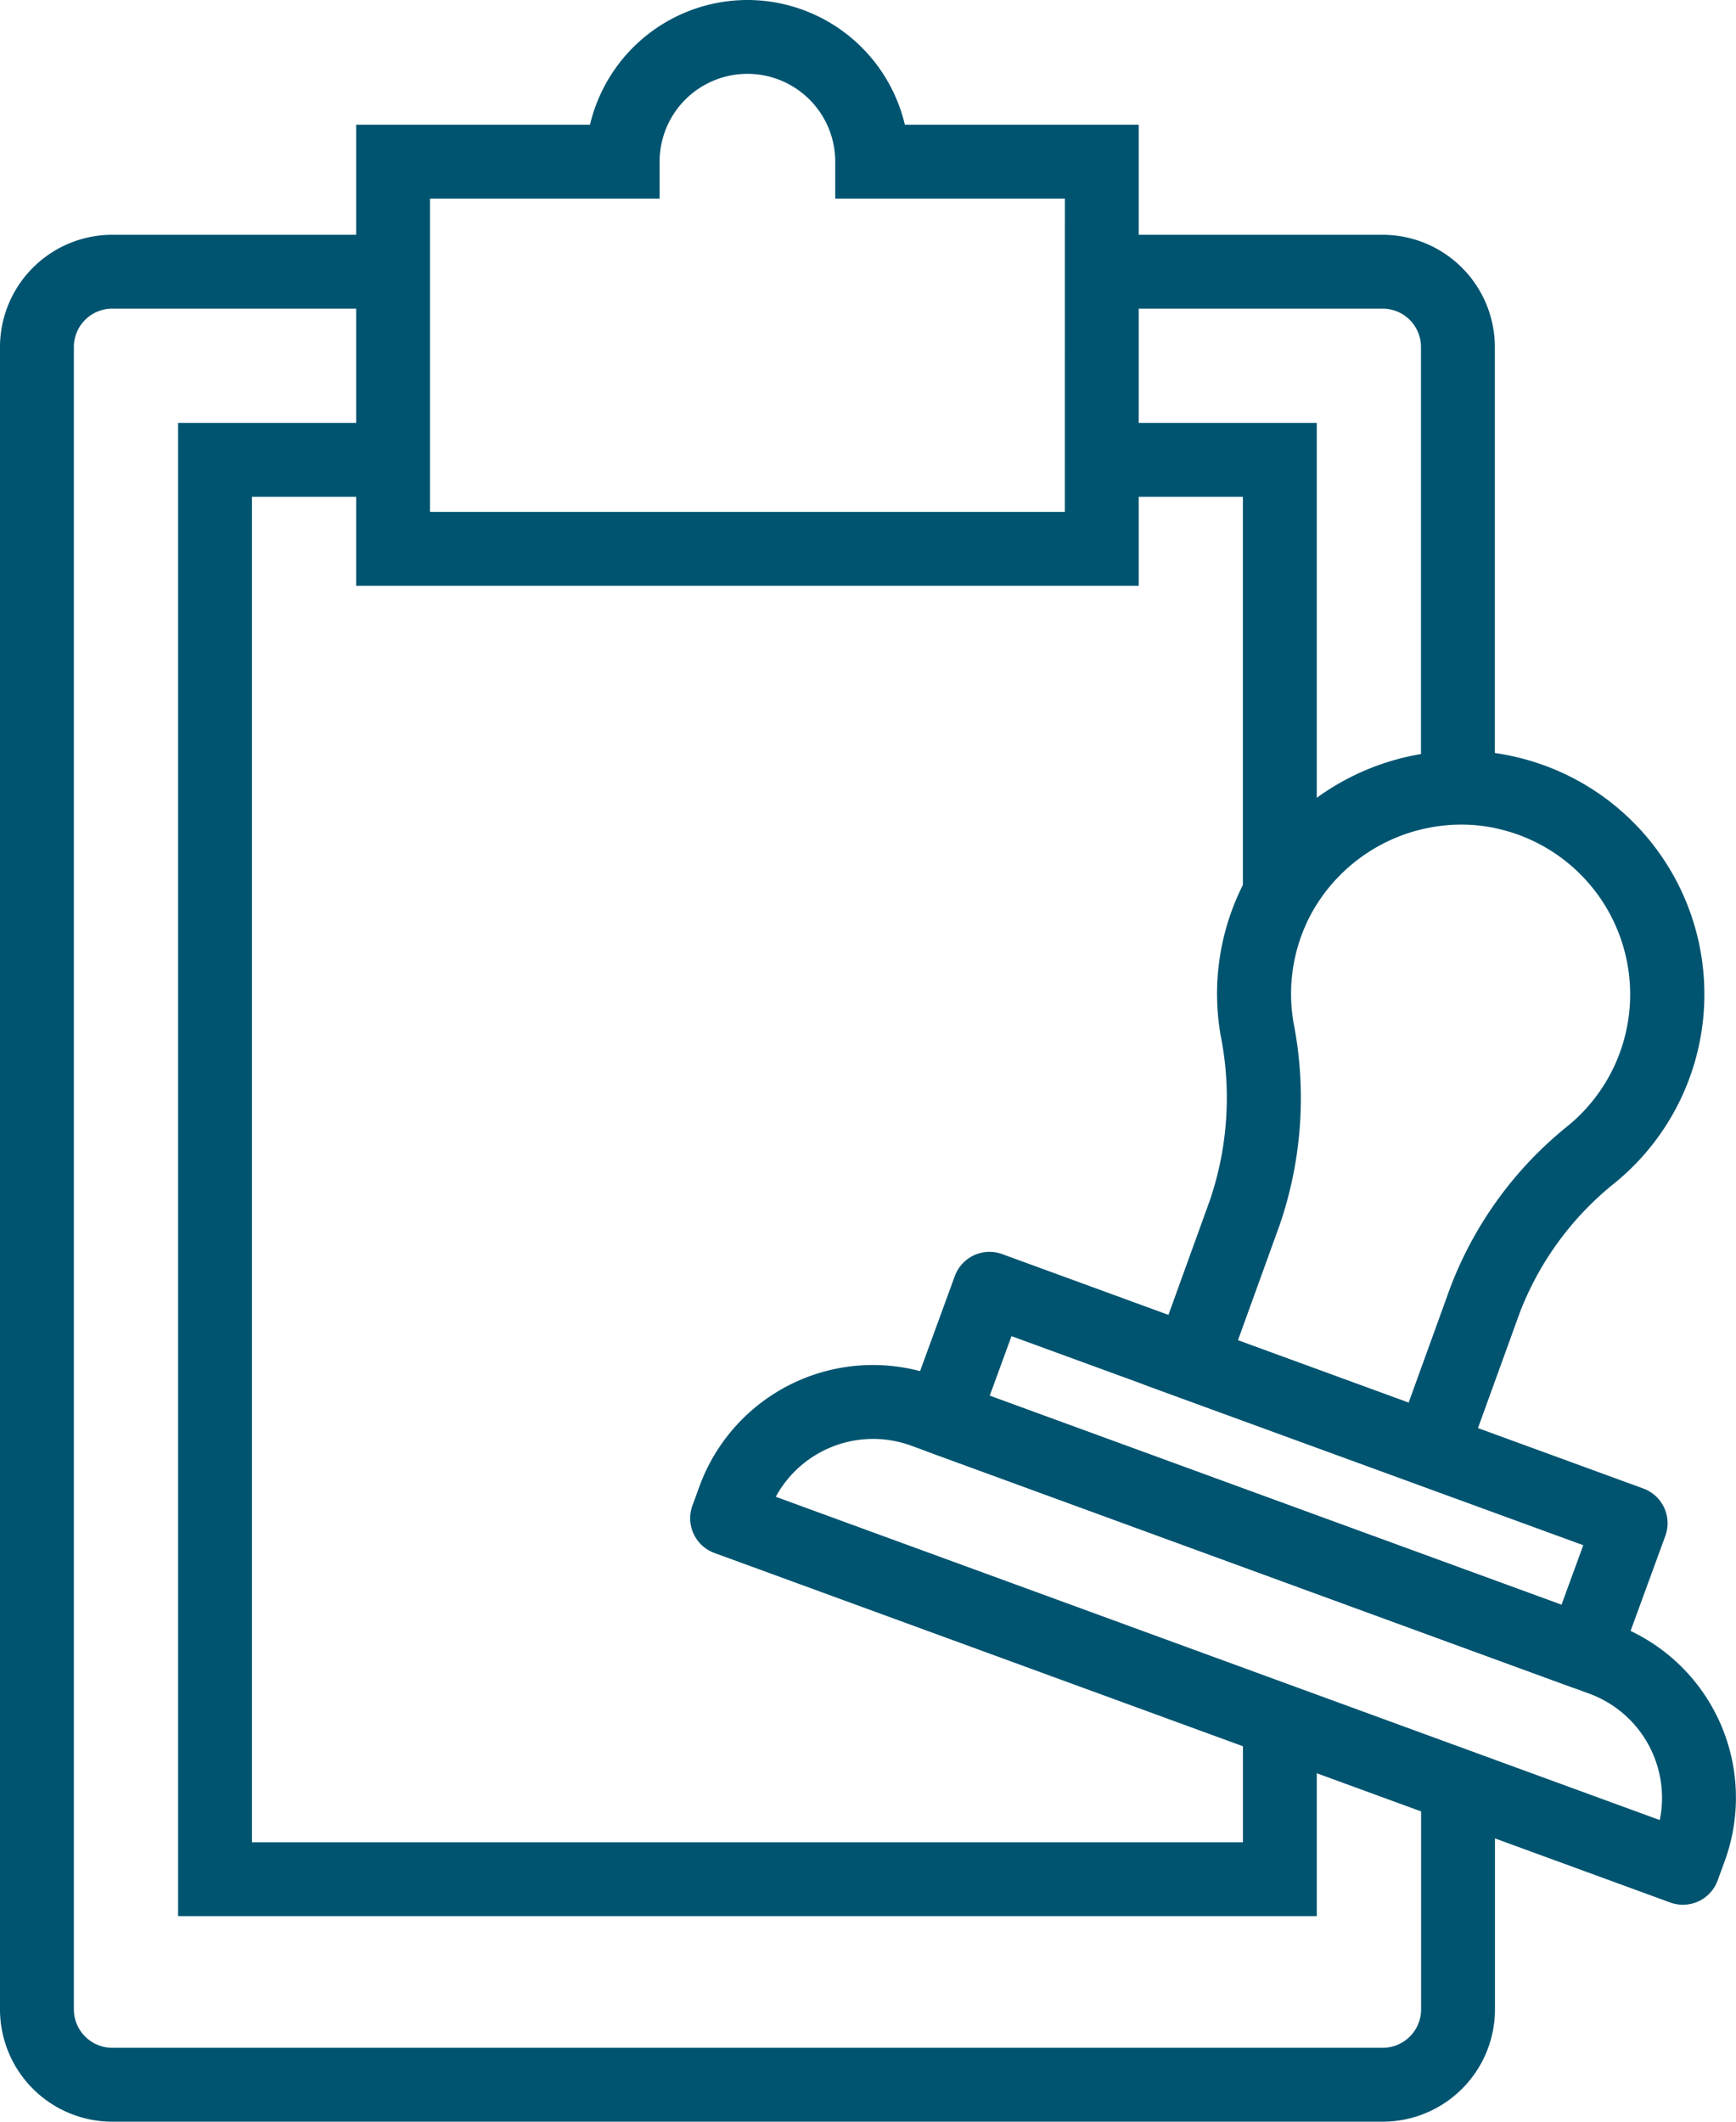 <svg xmlns="http://www.w3.org/2000/svg" width="47.002" height="57.447" viewBox="0 0 47.002 57.447">
  <g id="clipboard-stamp" transform="translate(0.5 0.5)">
    <g id="Group_13354" data-name="Group 13354" transform="translate(0.5 0.5)">
      <path id="Path_8961" data-name="Path 8961" d="M18.094-.5a4.385,4.385,0,0,1,4.262,3.377h6.331V15.361H7.5V2.877h6.331A4.385,4.385,0,0,1,18.094-.5Zm8.594,5.377H20.471v-1a2.377,2.377,0,1,0-4.755,0v1H9.5v8.483H26.687Z" transform="translate(1.143 -0.5)" fill="#005470"/>
      <path id="Path_8962" data-name="Path 8962" d="M36.935,55.864H2.538A3.042,3.042,0,0,1-.5,52.824V7.812A3.042,3.042,0,0,1,2.538,4.774h7.6v2h-7.6A1.039,1.039,0,0,0,1.5,7.812V52.824a1.04,1.04,0,0,0,1.038,1.039h34.4a1.04,1.04,0,0,0,1.038-1.039v-6.24h2v6.24A3.042,3.042,0,0,1,36.935,55.864Z" transform="translate(-0.5 0.583)" fill="#005470"/>
      <path id="Path_8963" data-name="Path 8963" d="M35.061,19.689h-2V7.812a1.039,1.039,0,0,0-1.038-1.038h-7.6v-2h7.6a3.042,3.042,0,0,1,3.038,3.038Z" transform="translate(4.412 0.583)" fill="#005470"/>
      <path id="Path_8964" data-name="Path 8964" d="M34.33,49.431H3.5V9H8.829v2H5.5V47.431H32.33v-3.3h2Z" transform="translate(0.322 1.451)" fill="#005470"/>
      <path id="Path_8965" data-name="Path 8965" d="M30.155,21.834h-2V11H24.827V9h5.328Z" transform="translate(4.496 1.451)" fill="#005470"/>
      <path id="Path_8966" data-name="Path 8966" d="M33.743,16.362h0a6.433,6.433,0,0,1,1.5.176,6.595,6.595,0,0,1,2.672,11.515,8.313,8.313,0,0,0-2.589,3.525l-1.811,5L25.133,33.52l1.808-5a8.624,8.624,0,0,0,.284-4.457,6.569,6.569,0,0,1,3.167-6.792A6.669,6.669,0,0,1,33.743,16.362ZM32.316,34.016l1.129-3.12a10.313,10.313,0,0,1,3.2-4.389,4.6,4.6,0,0,0-1.872-8.022,4.43,4.43,0,0,0-1.031-.121A4.641,4.641,0,0,0,29.7,20.741a4.579,4.579,0,0,0-.5,2.985,10.584,10.584,0,0,1-.376,5.48l-1.129,3.121Z" transform="translate(4.822 2.963)" fill="#005470"/>
      <path id="Rectangle_129" data-name="Rectangle 129" d="M0-1H3.717a1,1,0,0,1,1,1V18.483a1,1,0,0,1-1,1H0a1,1,0,0,1-1-1V0A1,1,0,0,1,0-1ZM2.717,1H1V17.483H2.717Z" transform="translate(24.514 37.386) rotate(-69.914)" fill="#005470"/>
      <path id="Path_8967" data-name="Path 8967" d="M41.88,44.776a1,1,0,0,1-.343-.061L15.663,35.253a1,1,0,0,1-.6-1.283l.19-.521a5,5,0,0,1,6.419-2.981L40.029,37.18A5,5,0,0,1,43.01,43.6l-.19.521A1,1,0,0,1,41.88,44.776ZM17.32,33.73l23.934,8.753a3.006,3.006,0,0,0-1.912-3.424L20.989,32.347A3,3,0,0,0,17.32,33.73Z" transform="translate(2.684 5.797)" fill="#005470"/>
    </g>
  </g>
</svg>
